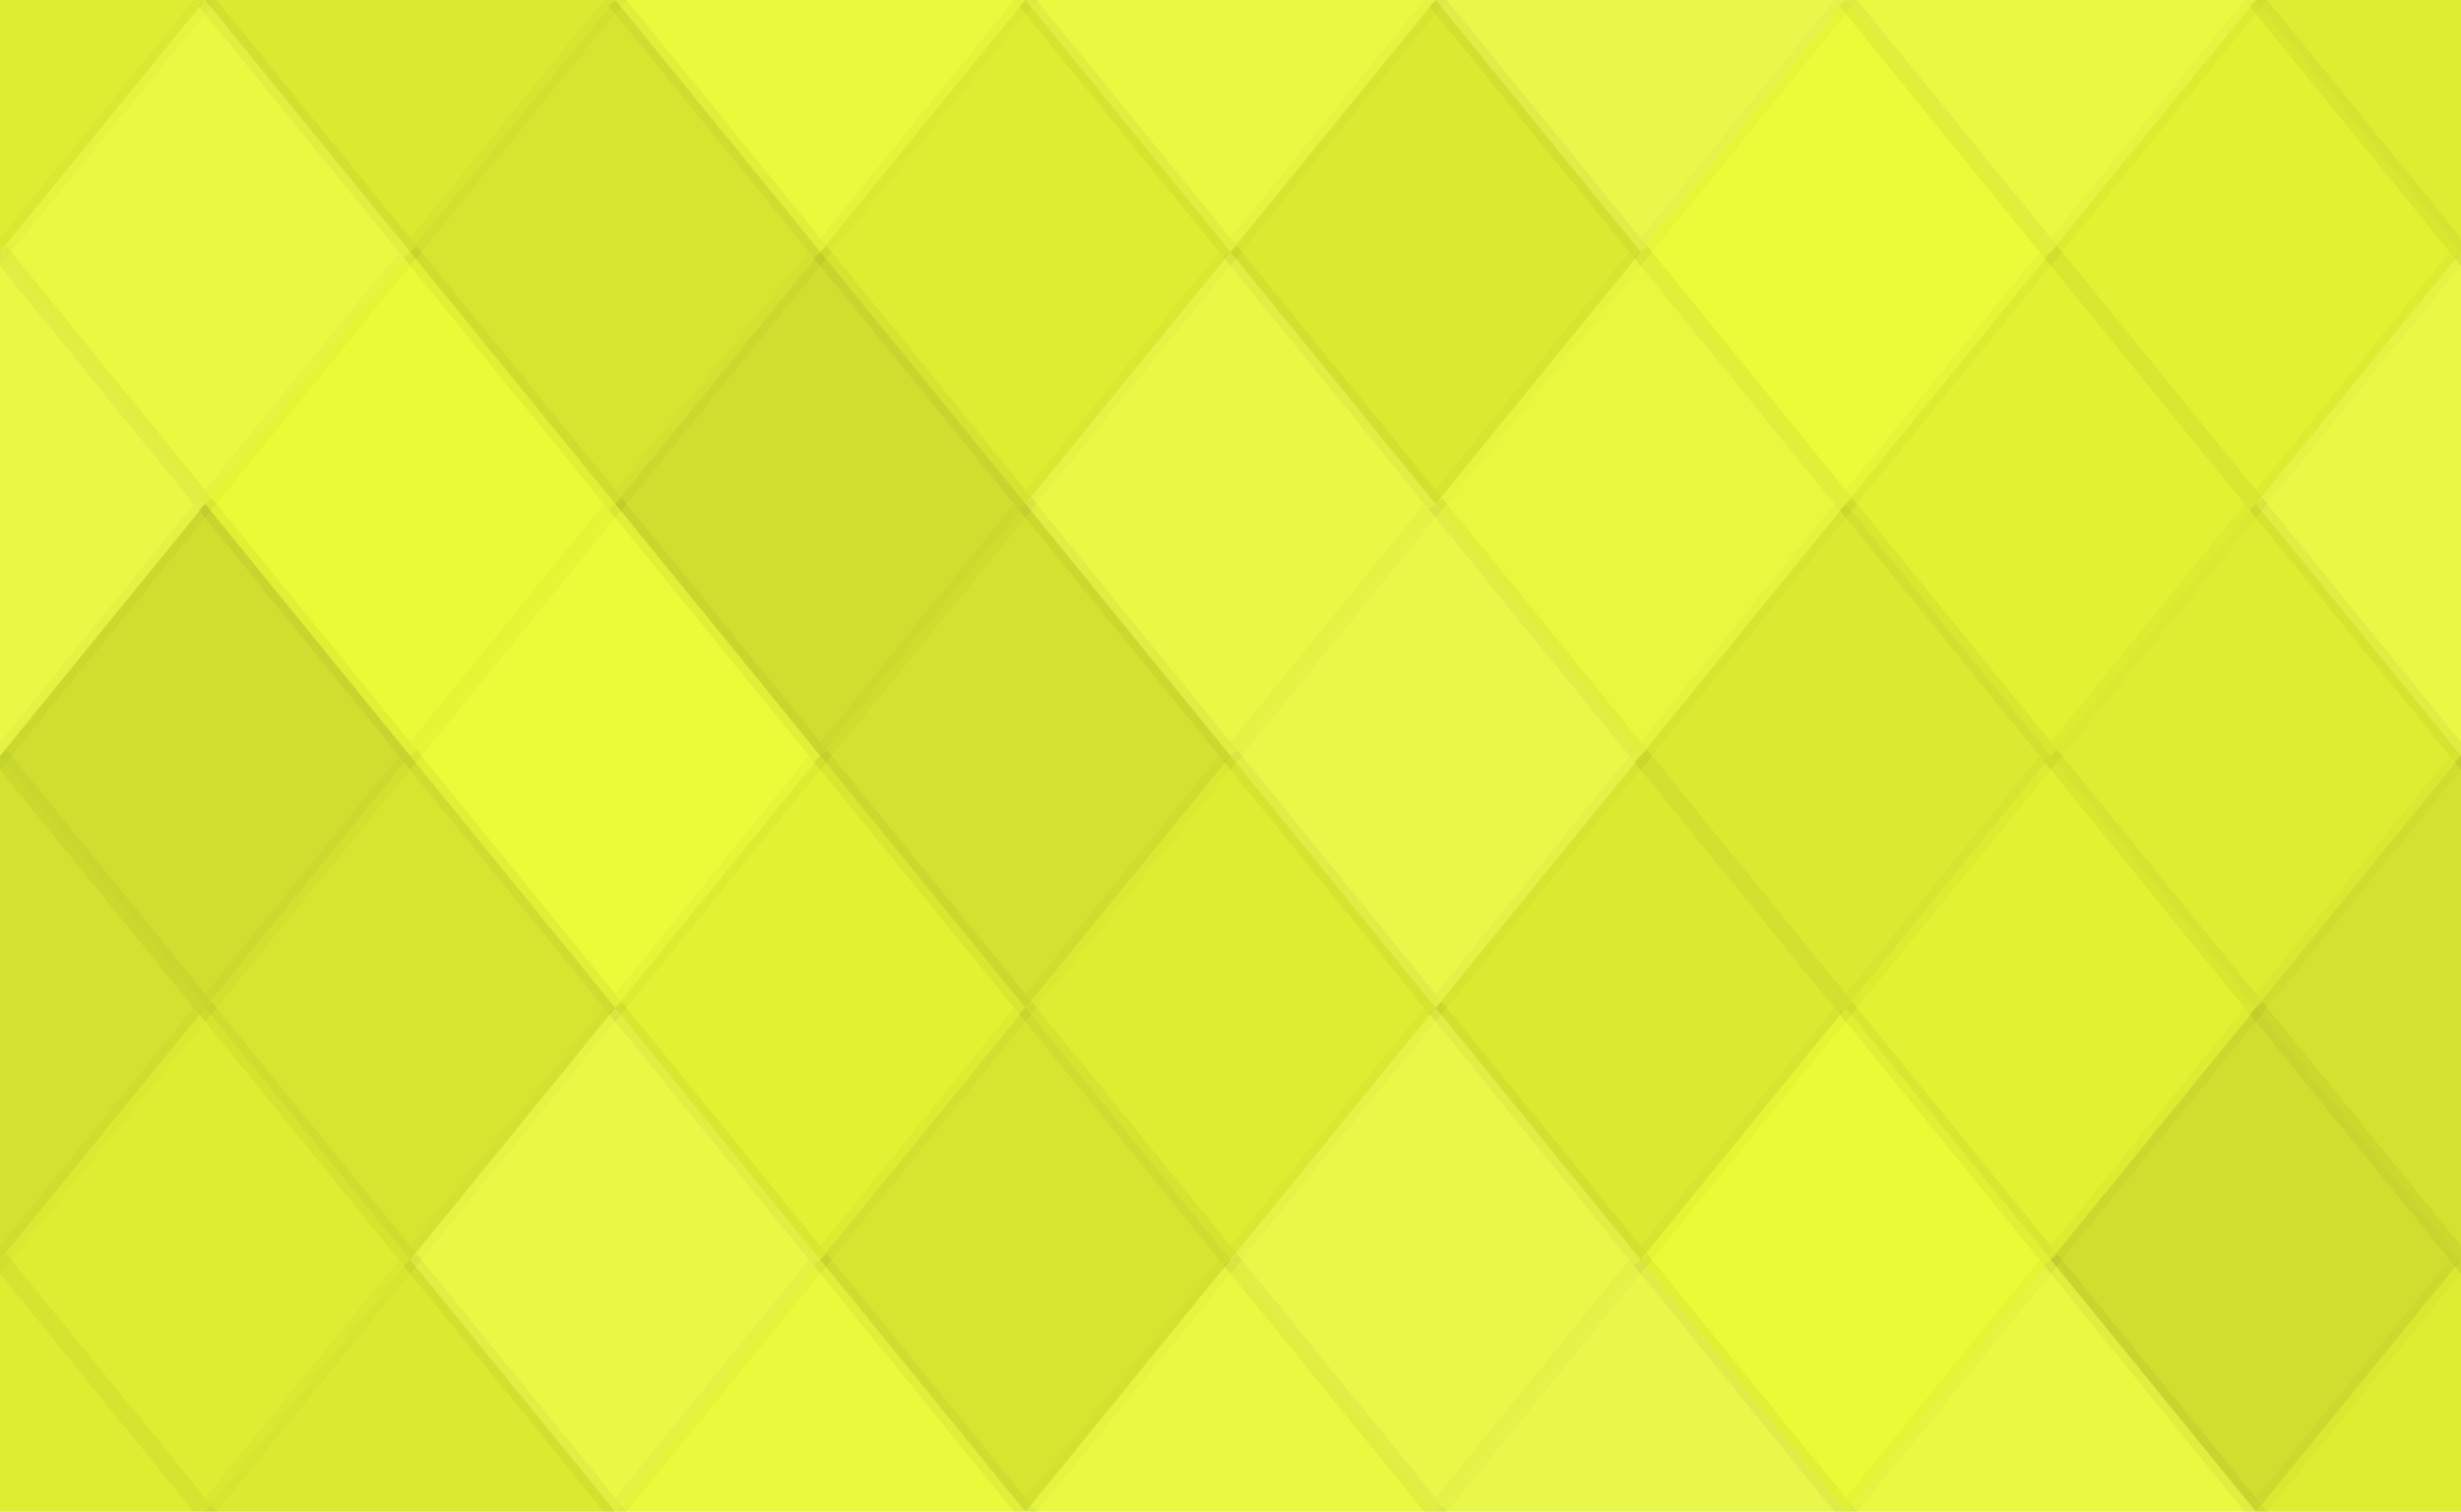 <?xml version="1.0" encoding="UTF-8"?> <svg xmlns="http://www.w3.org/2000/svg" width="140" height="86"><rect x="0" y="0" width="100%" height="100%" fill="rgb(235, 251, 51)"></rect><polyline points="11.667, 0, 23.333, 14.333, 11.667, 28.667, 0, 14.333" fill="#222" fill-opacity="0.063" stroke="#000" stroke-opacity="0.02" transform="translate(-11.667, -14.333)"></polyline><polyline points="11.667, 0, 23.333, 14.333, 11.667, 28.667, 0, 14.333" fill="#222" fill-opacity="0.063" stroke="#000" stroke-opacity="0.02" transform="translate(128.333, -14.333)"></polyline><polyline points="11.667, 0, 23.333, 14.333, 11.667, 28.667, 0, 14.333" fill="#222" fill-opacity="0.063" stroke="#000" stroke-opacity="0.02" transform="translate(-11.667, 71.667)"></polyline><polyline points="11.667, 0, 23.333, 14.333, 11.667, 28.667, 0, 14.333" fill="#222" fill-opacity="0.063" stroke="#000" stroke-opacity="0.02" transform="translate(128.333, 71.667)"></polyline><polyline points="11.667, 0, 23.333, 14.333, 11.667, 28.667, 0, 14.333" fill="#222" fill-opacity="0.081" stroke="#000" stroke-opacity="0.02" transform="translate(11.667, -14.333)"></polyline><polyline points="11.667, 0, 23.333, 14.333, 11.667, 28.667, 0, 14.333" fill="#222" fill-opacity="0.081" stroke="#000" stroke-opacity="0.02" transform="translate(11.667, 71.667)"></polyline><polyline points="11.667, 0, 23.333, 14.333, 11.667, 28.667, 0, 14.333" fill="#ddd" fill-opacity="0.055" stroke="#000" stroke-opacity="0.02" transform="translate(35, -14.333)"></polyline><polyline points="11.667, 0, 23.333, 14.333, 11.667, 28.667, 0, 14.333" fill="#ddd" fill-opacity="0.055" stroke="#000" stroke-opacity="0.02" transform="translate(35, 71.667)"></polyline><polyline points="11.667, 0, 23.333, 14.333, 11.667, 28.667, 0, 14.333" fill="#ddd" fill-opacity="0.089" stroke="#000" stroke-opacity="0.02" transform="translate(58.333, -14.333)"></polyline><polyline points="11.667, 0, 23.333, 14.333, 11.667, 28.667, 0, 14.333" fill="#ddd" fill-opacity="0.089" stroke="#000" stroke-opacity="0.02" transform="translate(58.333, 71.667)"></polyline><polyline points="11.667, 0, 23.333, 14.333, 11.667, 28.667, 0, 14.333" fill="#ddd" fill-opacity="0.141" stroke="#000" stroke-opacity="0.02" transform="translate(81.667, -14.333)"></polyline><polyline points="11.667, 0, 23.333, 14.333, 11.667, 28.667, 0, 14.333" fill="#ddd" fill-opacity="0.141" stroke="#000" stroke-opacity="0.02" transform="translate(81.667, 71.667)"></polyline><polyline points="11.667, 0, 23.333, 14.333, 11.667, 28.667, 0, 14.333" fill="#ddd" fill-opacity="0.089" stroke="#000" stroke-opacity="0.02" transform="translate(105, -14.333)"></polyline><polyline points="11.667, 0, 23.333, 14.333, 11.667, 28.667, 0, 14.333" fill="#ddd" fill-opacity="0.089" stroke="#000" stroke-opacity="0.02" transform="translate(105, 71.667)"></polyline><polyline points="11.667, 0, 23.333, 14.333, 11.667, 28.667, 0, 14.333" fill="#ddd" fill-opacity="0.089" stroke="#000" stroke-opacity="0.02" transform="translate(0, 0)"></polyline><polyline points="11.667, 0, 23.333, 14.333, 11.667, 28.667, 0, 14.333" fill="#ddd" fill-opacity="0.089" stroke="#000" stroke-opacity="0.02" transform="translate(140, 0)"></polyline><polyline points="11.667, 0, 23.333, 14.333, 11.667, 28.667, 0, 14.333" fill="#222" fill-opacity="0.098" stroke="#000" stroke-opacity="0.02" transform="translate(23.333, 0)"></polyline><polyline points="11.667, 0, 23.333, 14.333, 11.667, 28.667, 0, 14.333" fill="#222" fill-opacity="0.063" stroke="#000" stroke-opacity="0.02" transform="translate(46.667, 0)"></polyline><polyline points="11.667, 0, 23.333, 14.333, 11.667, 28.667, 0, 14.333" fill="#222" fill-opacity="0.081" stroke="#000" stroke-opacity="0.02" transform="translate(70, 0)"></polyline><polyline points="11.667, 0, 23.333, 14.333, 11.667, 28.667, 0, 14.333" fill="#ddd" fill-opacity="0.037" stroke="#000" stroke-opacity="0.02" transform="translate(93.333, 0)"></polyline><polyline points="11.667, 0, 23.333, 14.333, 11.667, 28.667, 0, 14.333" fill="#222" fill-opacity="0.046" stroke="#000" stroke-opacity="0.02" transform="translate(116.667, 0)"></polyline><polyline points="11.667, 0, 23.333, 14.333, 11.667, 28.667, 0, 14.333" fill="#ddd" fill-opacity="0.107" stroke="#000" stroke-opacity="0.02" transform="translate(-11.667, 14.333)"></polyline><polyline points="11.667, 0, 23.333, 14.333, 11.667, 28.667, 0, 14.333" fill="#ddd" fill-opacity="0.107" stroke="#000" stroke-opacity="0.02" transform="translate(128.333, 14.333)"></polyline><polyline points="11.667, 0, 23.333, 14.333, 11.667, 28.667, 0, 14.333" fill="#ddd" fill-opacity="0.02" stroke="#000" stroke-opacity="0.02" transform="translate(11.667, 14.333)"></polyline><polyline points="11.667, 0, 23.333, 14.333, 11.667, 28.667, 0, 14.333" fill="#222" fill-opacity="0.133" stroke="#000" stroke-opacity="0.02" transform="translate(35, 14.333)"></polyline><polyline points="11.667, 0, 23.333, 14.333, 11.667, 28.667, 0, 14.333" fill="#ddd" fill-opacity="0.107" stroke="#000" stroke-opacity="0.02" transform="translate(58.333, 14.333)"></polyline><polyline points="11.667, 0, 23.333, 14.333, 11.667, 28.667, 0, 14.333" fill="#ddd" fill-opacity="0.072" stroke="#000" stroke-opacity="0.02" transform="translate(81.667, 14.333)"></polyline><polyline points="11.667, 0, 23.333, 14.333, 11.667, 28.667, 0, 14.333" fill="#222" fill-opacity="0.046" stroke="#000" stroke-opacity="0.02" transform="translate(105, 14.333)"></polyline><polyline points="11.667, 0, 23.333, 14.333, 11.667, 28.667, 0, 14.333" fill="#222" fill-opacity="0.133" stroke="#000" stroke-opacity="0.02" transform="translate(0, 28.667)"></polyline><polyline points="11.667, 0, 23.333, 14.333, 11.667, 28.667, 0, 14.333" fill="#222" fill-opacity="0.133" stroke="#000" stroke-opacity="0.02" transform="translate(140, 28.667)"></polyline><polyline points="11.667, 0, 23.333, 14.333, 11.667, 28.667, 0, 14.333" fill="#ddd" fill-opacity="0.037" stroke="#000" stroke-opacity="0.02" transform="translate(23.333, 28.667)"></polyline><polyline points="11.667, 0, 23.333, 14.333, 11.667, 28.667, 0, 14.333" fill="#222" fill-opacity="0.115" stroke="#000" stroke-opacity="0.02" transform="translate(46.667, 28.667)"></polyline><polyline points="11.667, 0, 23.333, 14.333, 11.667, 28.667, 0, 14.333" fill="#ddd" fill-opacity="0.124" stroke="#000" stroke-opacity="0.02" transform="translate(70, 28.667)"></polyline><polyline points="11.667, 0, 23.333, 14.333, 11.667, 28.667, 0, 14.333" fill="#222" fill-opacity="0.081" stroke="#000" stroke-opacity="0.02" transform="translate(93.333, 28.667)"></polyline><polyline points="11.667, 0, 23.333, 14.333, 11.667, 28.667, 0, 14.333" fill="#222" fill-opacity="0.063" stroke="#000" stroke-opacity="0.02" transform="translate(116.667, 28.667)"></polyline><polyline points="11.667, 0, 23.333, 14.333, 11.667, 28.667, 0, 14.333" fill="#222" fill-opacity="0.115" stroke="#000" stroke-opacity="0.02" transform="translate(-11.667, 43)"></polyline><polyline points="11.667, 0, 23.333, 14.333, 11.667, 28.667, 0, 14.333" fill="#222" fill-opacity="0.115" stroke="#000" stroke-opacity="0.02" transform="translate(128.333, 43)"></polyline><polyline points="11.667, 0, 23.333, 14.333, 11.667, 28.667, 0, 14.333" fill="#222" fill-opacity="0.098" stroke="#000" stroke-opacity="0.02" transform="translate(11.667, 43)"></polyline><polyline points="11.667, 0, 23.333, 14.333, 11.667, 28.667, 0, 14.333" fill="#222" fill-opacity="0.046" stroke="#000" stroke-opacity="0.02" transform="translate(35, 43)"></polyline><polyline points="11.667, 0, 23.333, 14.333, 11.667, 28.667, 0, 14.333" fill="#222" fill-opacity="0.063" stroke="#000" stroke-opacity="0.02" transform="translate(58.333, 43)"></polyline><polyline points="11.667, 0, 23.333, 14.333, 11.667, 28.667, 0, 14.333" fill="#222" fill-opacity="0.081" stroke="#000" stroke-opacity="0.02" transform="translate(81.667, 43)"></polyline><polyline points="11.667, 0, 23.333, 14.333, 11.667, 28.667, 0, 14.333" fill="#222" fill-opacity="0.046" stroke="#000" stroke-opacity="0.02" transform="translate(105, 43)"></polyline><polyline points="11.667, 0, 23.333, 14.333, 11.667, 28.667, 0, 14.333" fill="#222" fill-opacity="0.063" stroke="#000" stroke-opacity="0.02" transform="translate(0, 57.333)"></polyline><polyline points="11.667, 0, 23.333, 14.333, 11.667, 28.667, 0, 14.333" fill="#222" fill-opacity="0.063" stroke="#000" stroke-opacity="0.02" transform="translate(140, 57.333)"></polyline><polyline points="11.667, 0, 23.333, 14.333, 11.667, 28.667, 0, 14.333" fill="#ddd" fill-opacity="0.107" stroke="#000" stroke-opacity="0.02" transform="translate(23.333, 57.333)"></polyline><polyline points="11.667, 0, 23.333, 14.333, 11.667, 28.667, 0, 14.333" fill="#222" fill-opacity="0.098" stroke="#000" stroke-opacity="0.02" transform="translate(46.667, 57.333)"></polyline><polyline points="11.667, 0, 23.333, 14.333, 11.667, 28.667, 0, 14.333" fill="#ddd" fill-opacity="0.124" stroke="#000" stroke-opacity="0.02" transform="translate(70, 57.333)"></polyline><polyline points="11.667, 0, 23.333, 14.333, 11.667, 28.667, 0, 14.333" fill="#ddd" fill-opacity="0.02" stroke="#000" stroke-opacity="0.02" transform="translate(93.333, 57.333)"></polyline><polyline points="11.667, 0, 23.333, 14.333, 11.667, 28.667, 0, 14.333" fill="#222" fill-opacity="0.133" stroke="#000" stroke-opacity="0.02" transform="translate(116.667, 57.333)"></polyline></svg> 
